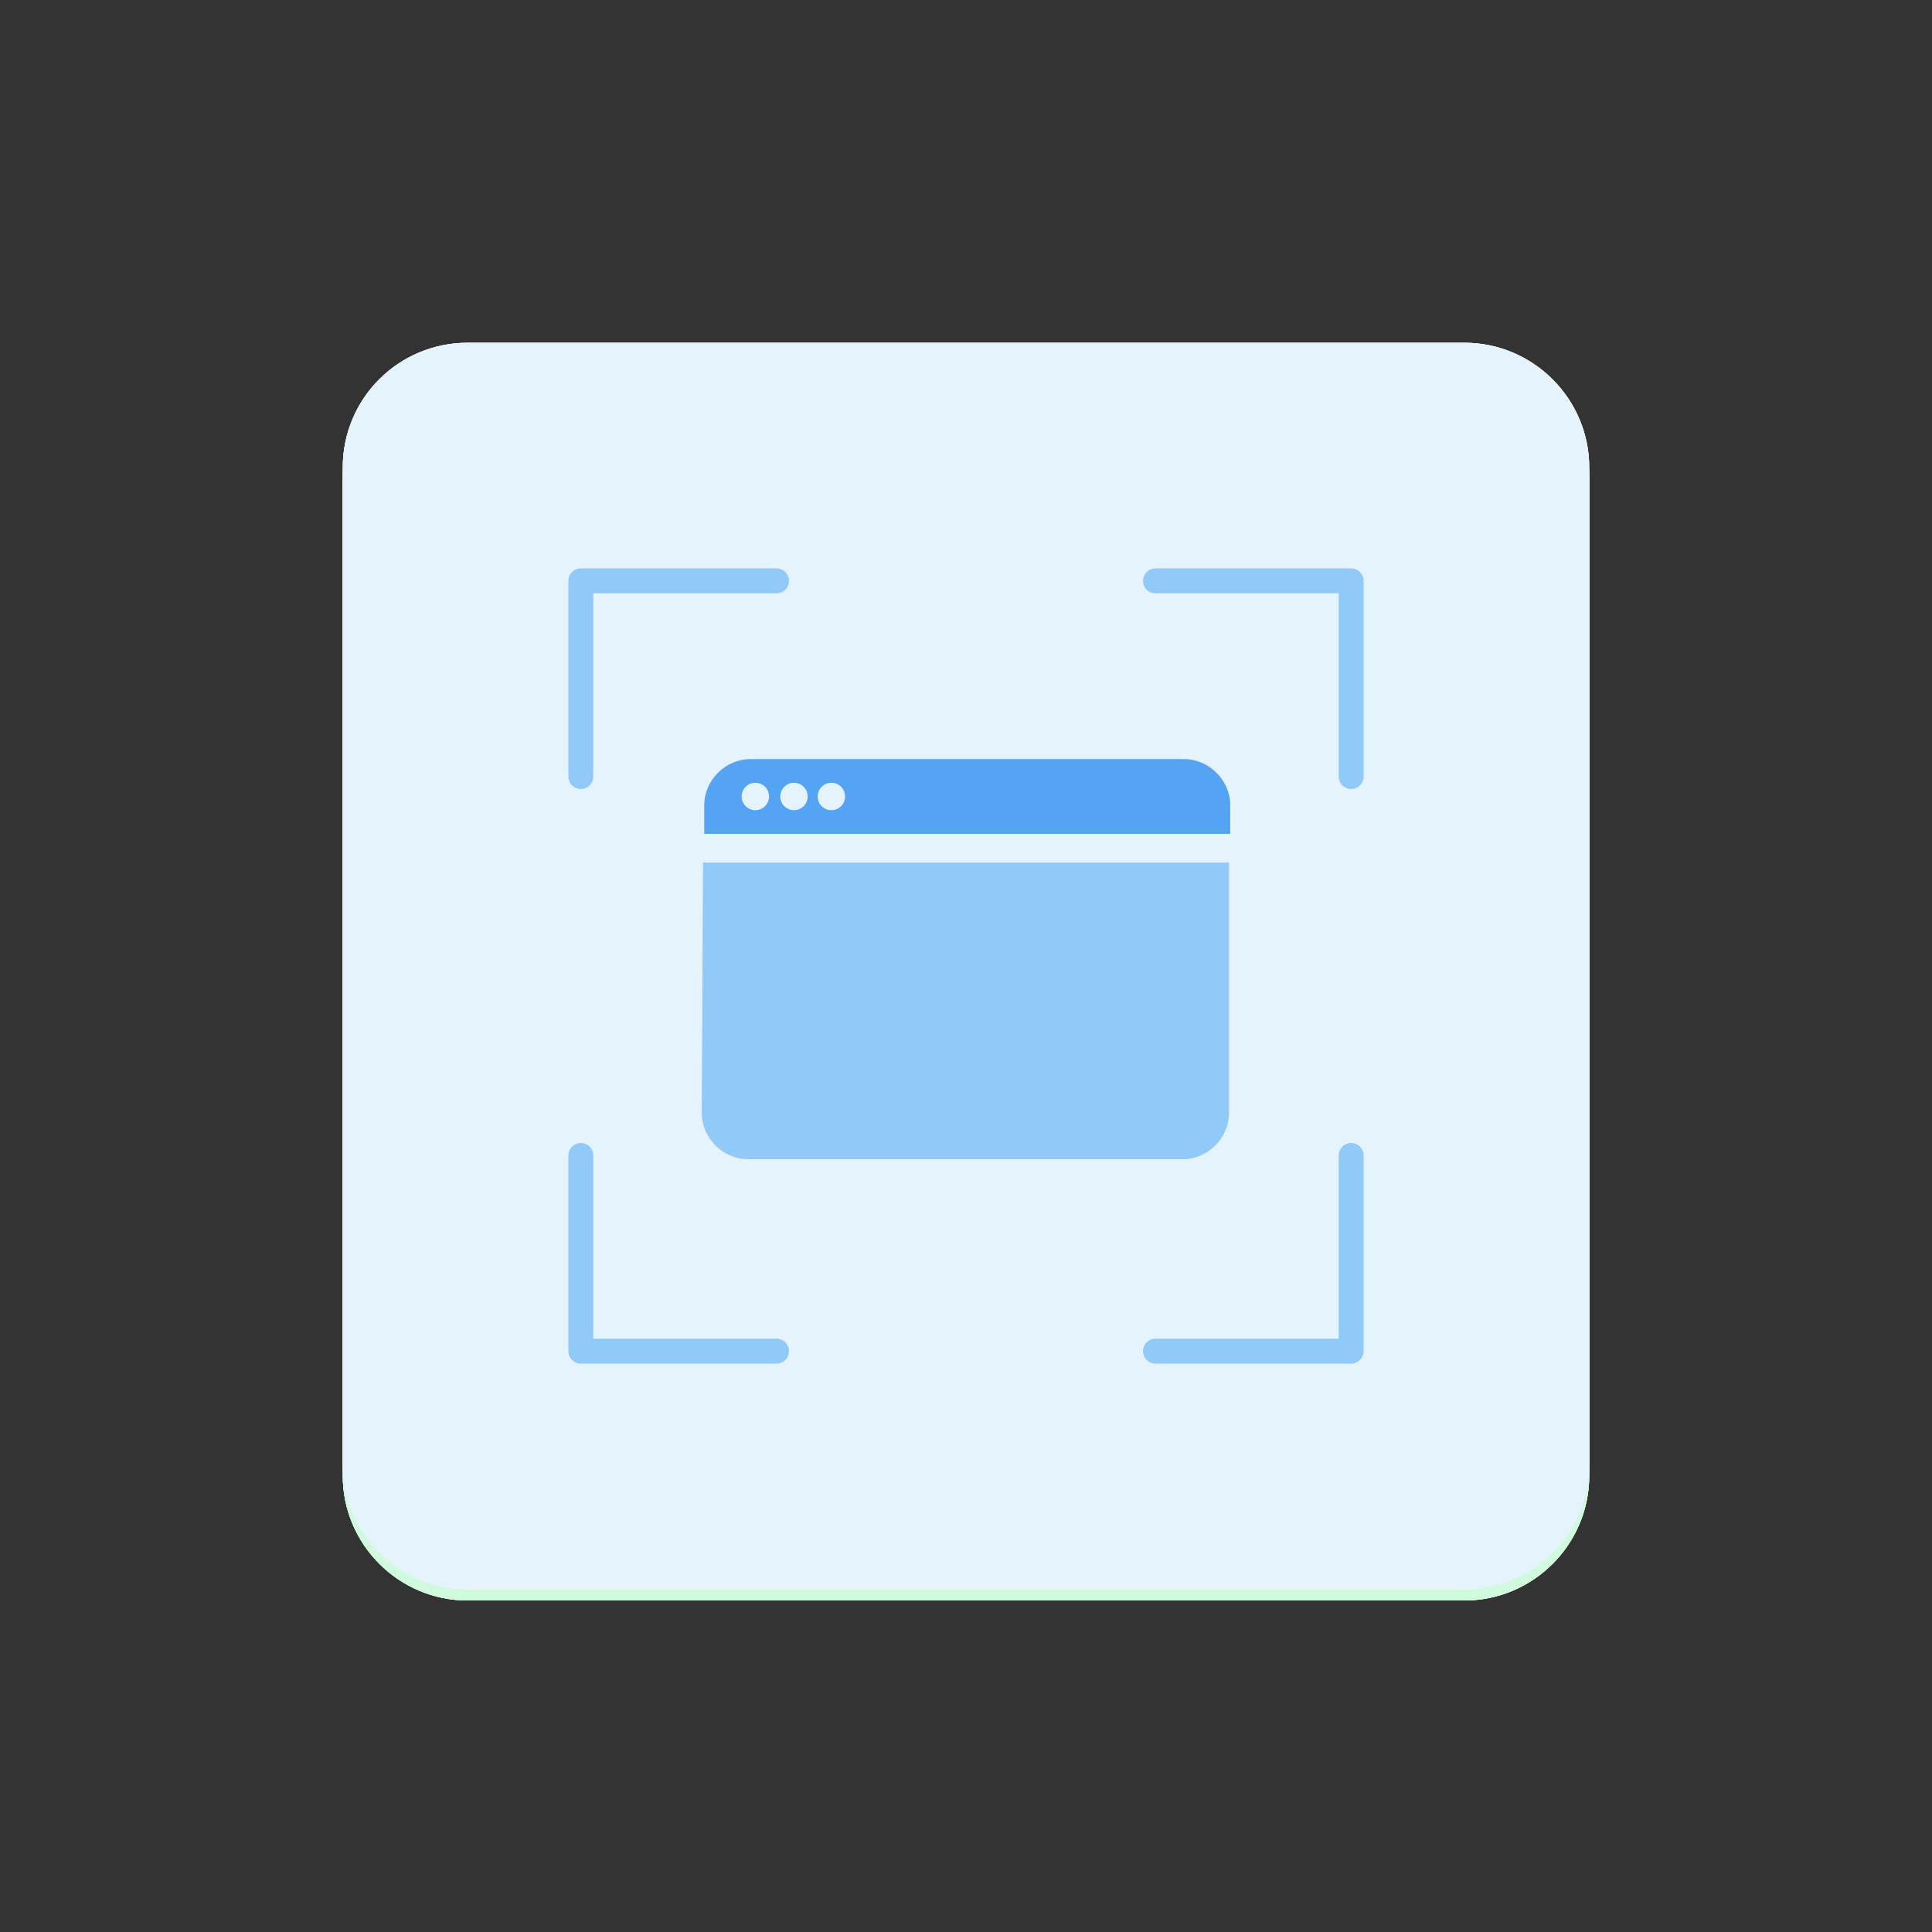 <?xml version="1.0" encoding="utf-8"?>
<!-- Generator: Adobe Illustrator 26.4.1, SVG Export Plug-In . SVG Version: 6.00 Build 0)  -->
<svg version="1.1" id="design" xmlns="http://www.w3.org/2000/svg" xmlns:xlink="http://www.w3.org/1999/xlink" x="0px" y="0px"
	 viewBox="0 0 155 155" style="enable-background:new 0 0 155 155;" xml:space="preserve">
<rect x="0" y="0" width="155" height="155" fill="#333333" stroke="none"/>
<style type="text/css">
	.st0{fill:#E5F3FD;}
	.st1{fill:#54A4F3;}
	.st2{fill:#91CAF9;}
	.st3{fill:none;stroke:#91CAF9;stroke-width:2;stroke-linecap:round;stroke-linejoin:round;}
	.st4{fill:none;stroke:#E5F3FD;stroke-linecap:round;stroke-linejoin:round;}
	.st5{fill:#FFE9E9;}
	.st6{fill:#FDB4B4;}
	.st7{fill:none;stroke:#FDB4B4;stroke-width:2;stroke-linecap:round;stroke-linejoin:round;}
	.st8{fill:#FF9797;}
	.st9{fill:#CFFADE;}
	.st10{fill:#1CC769;}
	.st11{fill:#7AEF97;}
	.st12{fill:#FFF9DD;}
	.st13{fill:#FFD545;}
	.st14{fill:#FFF9DD;stroke:#FFD545;stroke-width:3;stroke-miterlimit:10;}
	.st15{fill:#F8B90F;}
</style>
<path class="st0" d="M37.5,27.5h80c5.5,0,10,4.5,10,10v80c0,5.5-4.5,10-10,10h-80c-5.5,0-10-4.5-10-10v-80
	C27.5,32,32,27.5,37.5,27.5z"/>
<path class="st1" d="M81.6,105H78c-2.2,0-4.4-0.1-6.6,0c-4.5,0.2-7.8-1.9-10.4-5.4c-1.7-2.5-3.1-5.3-4.1-8.2c-1.2-3.7-3.2-7.1-6-9.7
	c-1.6-1.4-1.1-3.1,0.9-3.8c3.3-1.1,6.2,0,8.7,2.2c1.2,1.2,2.3,2.5,3.2,3.9c0.2-0.4,0.2-0.8,0.1-1.1c0-9,0-18,0-26.9
	c-0.1-1.9,1.3-3.5,3.2-3.7c1.9-0.1,3.5,1.3,3.7,3.2c0,0.2,0,0.3,0,0.5c0,6.7,0,13.4,0,20.1c0,0.9,0,1.7,0,2.6c0,0.4-0.1,1.1,0.6,1.1
	s0.5-0.6,0.5-1.1c0-7.7,0-15.4,0-23.1c0-0.7,0-1.4,0-2.2c0-1.9,1.6-3.4,3.5-3.4c0,0,0,0,0,0c1.9,0.1,3.3,1.6,3.3,3.5c0,0,0,0,0,0
	c0,6,0,12,0,17.9c0,0.7-0.3,0.9-0.8,1.1c-3.4,1.2-4.8,3.2-4.8,6.8c0,3,0,5.9,0,8.9c0.1,5.7,2.6,10.4,6.5,14.4c0.7,0.7,1.4,1.4,2.2,2
	L81.6,105z"/>
<path class="st2" d="M105,84.2c-0.1,2.4,0.2,5.1-0.6,7.7c-1.3,4.3-4.2,7.4-7.7,10c-1.4,1-2.9,1.9-4.5,2.7c-0.6,0.4-1.4,0.4-2,0
	c-4.5-2.2-8.4-5.2-10.9-9.6c-1.2-2-1.8-4.3-1.9-6.6c0-3.1,0-6.2,0-9.3c-0.1-1,0.5-1.8,1.5-2.1l11.6-3.9c0.5-0.2,1.1-0.2,1.6,0
	l11.5,3.9c1,0.2,1.6,1.2,1.5,2.2C105,80.8,105,82.4,105,84.2z M87,86.7c-1.3,0.1-2.1,0.4-2.5,1.4c-0.4,0.8-0.2,1.8,0.5,2.4
	c1.3,1.2,2.7,2.4,4.1,3.6c0.9,0.8,2.3,0.8,3.1,0c0.1-0.1,0.2-0.2,0.3-0.4c2.1-2.6,4.2-5.2,6.2-7.9c0.8-1,0.7-2.4-0.3-3.2
	c-0.1,0-0.1-0.1-0.2-0.1c-1.1-0.7-2.5-0.5-3.2,0.6c-1.3,1.7-2.7,3.3-3.9,5.1c-0.6,0.8-0.9,0.8-1.7,0.2S88,86.6,87,86.7L87,86.7z"/>
<path class="st1" d="M80,71.8c-0.2-0.4-0.3-0.9-0.2-1.3c0-4.6,0-9.2,0-13.8c-0.1-0.7,0-1.4,0.2-2.1c0.6-1.6,2.2-2.5,3.9-2.2
	c1.6,0.3,2.8,1.8,2.8,3.4c0,3.9,0,7.7,0,11.6c0,2.1,0,2.1-2,2.8L80,71.8z"/>
<path class="st1" d="M94.7,69.2c-2.1-1.1-4.7-1.1-6.8,0c0-2.5-0.1-4.8,0-7.1c0.2-1.8,1.8-3.1,3.6-2.9c1.7,0,3.1,1.4,3.2,3.1
	C94.8,64.5,94.7,66.7,94.7,69.2z"/>
<path class="st0" d="M37.5,28.4h80c5.5,0,10,4.5,10,10v80c0,5.5-4.5,10-10,10h-80c-5.5,0-10-4.5-10-10v-80
	C27.5,32.8,32,28.4,37.5,28.4z"/>
<g>
	<path class="st1" d="M56.4,68.5c-0.4,0-0.7-0.3-0.7-0.7v-2.3c0-2.4,1.9-4.4,4.4-4.4H95c2.4,0,4.4,1.9,4.4,4.4v2.3
		c0,0.4-0.3,0.7-0.7,0.7H56.4z"/>
	<path class="st0" d="M95,61.8c2,0,3.7,1.7,3.7,3.7v2.3H56.5v-2.3c0-2,1.7-3.7,3.7-3.7H95 M95,60.4H60.1c-2.8,0-5.1,2.3-5.1,5.1v2.3
		c0,0.8,0.6,1.4,1.4,1.4h42.2c0.8,0,1.4-0.6,1.4-1.4v-2.3C100.1,62.6,97.8,60.4,95,60.4L95,60.4z"/>
</g>
<path class="st2" d="M56.4,70.1h42.2v20.1c0,2-1.7,3.7-3.7,3.7H60c-2,0-3.7-1.7-3.7-3.7L56.4,70.1L56.4,70.1z"/>
<circle class="st0" cx="60.6" cy="64.8" r="1.1"/>
<circle class="st0" cx="63.7" cy="64.8" r="1.1"/>
<circle class="st0" cx="66.7" cy="64.8" r="1.1"/>
<polyline class="st3" points="46.6,63.2 46.6,47.4 62.3,47.4 "/>
<polyline class="st3" points="108.4,63.2 108.4,47.4 92.7,47.4 "/>
<polyline class="st3" points="46.6,93.6 46.6,109.3 62.3,109.3 "/>
<polyline class="st3" points="108.4,93.6 108.4,109.3 92.7,109.3 "/>
<g>
	<path class="st4" d="M70.3,82c0-4,3.2-7.2,7.2-7.2c2.4,0,4.5,1.2,5.8,3"/>
	<path class="st4" d="M84.7,82c0,4-3.2,7.2-7.2,7.2c-2.4,0-4.5-1.2-5.8-3"/>
	<path id="path2617-2_00000149383143742283400310000002907574976458974650_" class="st4" d="M82.1,83.3l2.5-2.5l2.5,2.5"/>
	<path id="path2617-2_00000046326190063606949240000004733052585704109495_" class="st4" d="M72.9,80.8l-2.5,2.5l-2.5-2.5"/>
</g>
<path class="st5" d="M37.5,28.4h80c5.5,0,10,4.5,10,10v80c0,5.5-4.5,10-10,10h-80c-5.5,0-10-4.5-10-10v-80
	C27.5,32.9,31.9,28.4,37.5,28.4z"/>
<rect x="52.2" y="83.7" class="st6" width="10.8" height="18.4"/>
<rect x="71.1" y="74.8" class="st6" width="10.8" height="27.3"/>
<rect x="89.9" y="70.1" class="st6" width="10.8" height="32"/>
<line class="st7" x1="94.5" y1="56.1" x2="57.7" y2="72.6"/>
<g>
	<circle class="st8" cx="57.7" cy="72.6" r="4"/>
	<path class="st5" d="M57.7,69.6c1.7,0,3,1.4,3,3s-1.4,3-3,3c-1.7,0-3-1.4-3-3S56,69.6,57.7,69.6 M57.7,67.6c-2.8,0-5,2.3-5,5
		s2.3,5,5,5s5-2.3,5-5S60.4,67.6,57.7,67.6L57.7,67.6z"/>
</g>
<g>
	<path class="st8" d="M76.5,67.1c-2.2,0-4-1.8-4-4s1.8-4,4-4c2.2,0,4,1.8,4,4S78.7,67.1,76.5,67.1z"/>
	<path class="st5" d="M76.5,60c1.7,0,3,1.4,3,3c0,1.7-1.4,3-3,3s-3-1.4-3-3C73.5,61.4,74.8,60,76.5,60 M76.5,58c-2.8,0-5,2.3-5,5
		s2.3,5,5,5s5-2.3,5-5S79.3,58,76.5,58L76.5,58z"/>
</g>
<g>
	<path class="st8" d="M99.3,63.2c-0.3,0-0.6-0.1-0.9-0.2l-3.1-1.5L92.3,63c-0.3,0.1-0.6,0.2-0.9,0.2c-0.8,0-1.5-0.4-1.8-1.1
		c-0.2-0.3-0.2-0.7-0.2-1.1l0.5-3.5l-2.4-2.4c-0.8-0.8-0.8-2,0-2.8c0.3-0.3,0.7-0.5,1.1-0.6l3.4-0.6l1.6-3.1c0.3-0.7,1-1.1,1.8-1.1
		c0.3,0,0.6,0.1,0.9,0.2c0.4,0.2,0.7,0.5,0.9,0.9l1.6,3l3.4,0.6c0.5,0.1,1,0.4,1.3,0.8c0.3,0.4,0.4,0.9,0.4,1.4v0.2l-0.1,0.1
		c-0.1,0.3-0.3,0.7-0.5,0.9l-2.4,2.4l0.5,3.4c0.1,0.6-0.1,1.1-0.4,1.5s-0.8,0.7-1.3,0.7C99.4,63.2,99.4,63.2,99.3,63.2z"/>
	<path class="st5" d="M95.3,48.1c0.1,0,0.3,0,0.4,0.1c0.2,0.1,0.4,0.3,0.5,0.5l1.8,3.5l3.9,0.6c0.5,0.1,0.9,0.6,0.8,1.1c0,0,0,0,0,0
		c0,0.2-0.1,0.4-0.3,0.5l-2.8,2.8l0.6,3.9c0.1,0.5-0.3,1-0.9,1.1c0,0,0,0,0,0c0,0-0.1,0-0.1,0c-0.2,0-0.3,0-0.4-0.1l-3.5-1.8
		l-3.5,1.8c-0.1,0.1-0.3,0.1-0.4,0.1c-0.4,0-0.7-0.2-0.9-0.6c-0.1-0.2-0.1-0.4-0.1-0.5l0.6-3.9l-2.8-2.8c-0.4-0.4-0.4-1,0-1.4
		c0.1-0.1,0.3-0.2,0.5-0.3l3.9-0.6l1.8-3.5C94.6,48.3,95,48.1,95.3,48.1 M95.3,46.1L95.3,46.1c-1.1,0-2.2,0.6-2.7,1.7l-1.3,2.6
		l-2.9,0.5c-0.6,0.1-1.2,0.4-1.6,0.8c-1.2,1.2-1.2,3.1,0,4.2l2.1,2.1l-0.4,2.9l0,0l0,0c-0.1,0.6,0,1.1,0.3,1.7
		c0.5,1,1.5,1.7,2.7,1.7c0.5,0,0.9-0.1,1.3-0.3l2.6-1.3l2.6,1.3c0.4,0.2,0.9,0.3,1.3,0.3c0.1,0,0.2,0,0.3,0c0.8-0.1,1.5-0.5,2-1.1
		c0.5-0.6,0.7-1.4,0.7-2.2l0,0l0,0l-0.4-2.9l2.1-2.1c0.4-0.4,0.7-1,0.8-1.6c0.3-1.7-0.9-3.2-2.5-3.5l-2.9-0.5L98,47.7
		c-0.3-0.6-0.8-1.1-1.4-1.3C96.3,46.2,95.8,46.1,95.3,46.1L95.3,46.1z"/>
</g>
<path class="st0" d="M37.5,28.4h80c5.5,0,10,4.5,10,10v80c0,5.5-4.5,10-10,10h-80c-5.5,0-10-4.5-10-10v-80
	C27.5,32.9,32,28.4,37.5,28.4z"/>
<path class="st2" d="M81.1,91.4v-7.4h-7.4c0-2-1.6-3.6-3.6-3.6c-2,0-3.6,1.6-3.6,3.6h-7.4v20.2c0,1,0.8,1.8,1.8,1.8h20.2v-7.4
	c-2,0-3.6-1.6-3.6-3.6C77.5,93,79.1,91.4,81.1,91.4z"/>
<path class="st2" d="M95.4,83.9c0,2-1.6,3.6-3.6,3.6s-3.6-1.6-3.6-3.6h-7v7.4c-2,0-3.6,1.6-3.6,3.6c0,2,1.6,3.6,3.6,3.6v7.4h20.2
	c1,0,1.8-0.8,1.8-1.8V83.9H95.4z"/>
<g>
	<g>
		<path class="st2" d="M62.2,106.4c-1.6,0-2.8-1.3-2.8-2.8V82.3h7.5c0.5-2.1,2.3-3.6,4.5-3.6c2.2,0,4,1.5,4.5,3.6h7.5v9.4h-1
			c-1.4,0-2.6,1.2-2.6,2.6S81,97,82.5,97h1v9.4H62.2z"/>
		<path class="st0" d="M71.4,79.7c2,0,3.6,1.6,3.6,3.6h7.4v7.4c-2,0-3.6,1.6-3.6,3.6s1.6,3.6,3.6,3.6v7.4H62.2c-1,0-1.8-0.8-1.8-1.8
			V83.3h7.4C67.8,81.4,69.4,79.7,71.4,79.7 M71.4,77.7c-2.4,0-4.4,1.5-5.2,3.6h-5.8h-2v2v20.2c0,2.1,1.7,3.8,3.8,3.8h20.2h2v-2V98
			v-2h-2c-0.9,0-1.6-0.7-1.6-1.6s0.7-1.6,1.6-1.6h2v-2v-7.4v-2h-2h-5.8C75.9,79.2,73.8,77.7,71.4,77.7L71.4,77.7z"/>
	</g>
	<g>
		<path class="st2" d="M81.5,106.4v-7.5c-2.1-0.5-3.6-2.3-3.6-4.5c0-2.2,1.5-4,3.6-4.5v-7.5h9v1c0,1.4,1.2,2.6,2.6,2.6
			s2.6-1.2,2.6-2.6v-1h9.8v21.2c0,1.6-1.3,2.8-2.8,2.8H81.5z"/>
		<path class="st0" d="M104.5,83.3v20.2c0,1-0.8,1.8-1.8,1.8H82.5V98c-2,0-3.6-1.6-3.6-3.6c0-2,1.6-3.6,3.6-3.6v-7.4h7
			c0,2,1.6,3.6,3.6,3.6c2,0,3.6-1.6,3.6-3.6H104.5 M106.5,81.3h-2h-7.8h-2v2c0,0.9-0.7,1.6-1.6,1.6c-0.9,0-1.6-0.7-1.6-1.6v-2h-2h-7
			h-2v2v5.8c-2.1,0.8-3.6,2.9-3.6,5.2c0,2.4,1.5,4.4,3.6,5.2v5.8v2h2h20.2c2.1,0,3.8-1.7,3.8-3.8V83.3V81.3L106.5,81.3z"/>
	</g>
	<g>
		<path class="st2" d="M93.1,88c-2.2,0-4-1.5-4.5-3.6h-7.2v-9.4h1c1.4,0,2.6-1.2,2.6-2.6s-1.2-2.6-2.6-2.6h-1v-9.4h21.2
			c1.6,0,2.8,1.3,2.8,2.8v21.2h-7.9C97.2,86.4,95.3,88,93.1,88z"/>
		<path class="st0" d="M102.7,61.3c1,0,1.8,0.8,1.8,1.8v20.2h-7.8c0,2-1.6,3.6-3.6,3.6s-3.6-1.6-3.6-3.6h-7v-7.4
			c2,0,3.6-1.6,3.6-3.6c0-2-1.6-3.6-3.6-3.6v-7.4H102.7 M102.7,59.3H82.5h-2v2v7.4v2h2c0.9,0,1.6,0.7,1.6,1.6c0,0.9-0.7,1.6-1.6,1.6
			h-2v2v7.4v2h2h5.4c0.8,2.1,2.9,3.6,5.2,3.6s4.4-1.5,5.2-3.6h6.2h2v-2V63.1C106.5,61,104.8,59.3,102.7,59.3L102.7,59.3z"/>
	</g>
	<path class="st1" d="M72.5,58.8v-7.4H52.3c-1,0-1.8,0.8-1.8,1.8v20.2h7.4c0-2,1.6-3.6,3.6-3.6c2,0,3.6,1.6,3.6,3.6h7.4V66
		c2,0,3.6-1.6,3.6-3.6C76.1,60.4,74.5,58.8,72.5,58.8z"/>
</g>
<path class="st9" d="M37.5,28.4h80c5.5,0,10,4.5,10,10v80c0,5.5-4.5,10-10,10h-80c-5.5,0-10-4.5-10-10v-80
	C27.5,32.9,32,28.4,37.5,28.4z"/>
<path class="st10" d="M81.6,105.9H78c-2.2,0-4.4-0.1-6.6,0c-4.5,0.2-7.8-1.9-10.4-5.4c-1.7-2.5-3.1-5.3-4.1-8.2
	c-1.2-3.7-3.2-7.1-6-9.7c-1.6-1.4-1.1-3.1,0.9-3.8c3.3-1.1,6.2,0,8.7,2.2c1.2,1.2,2.3,2.5,3.2,3.9c0.2-0.4,0.2-0.8,0.1-1.1
	c0-9,0-18,0-26.9c-0.1-1.9,1.3-3.5,3.2-3.7c1.9-0.1,3.5,1.3,3.7,3.2c0,0.2,0,0.3,0,0.5c0,6.7,0,13.4,0,20.1c0,0.9,0,1.7,0,2.6
	c0,0.4-0.1,1.1,0.6,1.1s0.5-0.6,0.5-1.1c0-7.7,0-15.4,0-23.1c0-0.7,0-1.4,0-2.2c0-1.9,1.6-3.4,3.5-3.4c0,0,0,0,0,0
	c1.9,0.1,3.3,1.6,3.3,3.5c0,0,0,0,0,0c0,6,0,12,0,17.9c0,0.7-0.3,0.9-0.8,1.1c-3.4,1.2-4.8,3.2-4.8,6.8c0,3,0,5.9,0,8.9
	c0.1,5.7,2.6,10.4,6.5,14.4c0.7,0.7,1.4,1.4,2.2,2L81.6,105.9z"/>
<path class="st11" d="M105,85.1c-0.1,2.4,0.2,5.1-0.6,7.7c-1.3,4.3-4.2,7.4-7.7,10c-1.4,1-2.9,1.9-4.5,2.7c-0.6,0.4-1.4,0.4-2,0
	c-4.5-2.2-8.4-5.2-10.9-9.6c-1.2-2-1.8-4.3-1.9-6.6c0-3.1,0-6.2,0-9.3c-0.1-1,0.5-1.8,1.5-2.1l11.6-3.9c0.5-0.2,1.1-0.2,1.6,0
	l11.5,3.9c1,0.2,1.6,1.2,1.5,2.2C105,81.7,105,83.3,105,85.1z M87,87.6c-1.3,0.1-2.1,0.4-2.5,1.4c-0.4,0.8-0.2,1.8,0.5,2.4
	c1.3,1.2,2.7,2.4,4.1,3.6c0.9,0.8,2.3,0.8,3.1,0c0.1-0.1,0.2-0.2,0.3-0.4c2.1-2.6,4.2-5.2,6.2-7.9c0.8-1,0.7-2.4-0.3-3.2
	c-0.1,0-0.1-0.1-0.2-0.1c-1.1-0.7-2.5-0.5-3.2,0.6c-1.3,1.7-2.7,3.3-3.9,5.1c-0.6,0.8-0.9,0.8-1.7,0.2S88,87.5,87,87.6L87,87.6z"/>
<path class="st10" d="M80,72.7c-0.2-0.4-0.3-0.9-0.2-1.3c0-4.6,0-9.2,0-13.8c-0.1-0.7,0-1.4,0.2-2.1c0.6-1.6,2.2-2.5,3.9-2.2
	c1.6,0.3,2.8,1.8,2.8,3.4c0,3.9,0,7.7,0,11.6c0,2.1,0,2.1-2,2.8L80,72.7z"/>
<path class="st10" d="M94.7,70.1c-2.1-1.1-4.7-1.1-6.8,0c0-2.5-0.1-4.8,0-7.1c0.2-1.8,1.8-3.1,3.6-2.9c1.7,0,3.1,1.4,3.2,3.1
	C94.8,65.4,94.7,67.6,94.7,70.1z"/>
<g>
	<path class="st12" d="M37.5,27.5h80c5.5,0,10,4.5,10,10v80c0,5.5-4.5,10-10,10h-80c-5.5,0-10-4.5-10-10v-80
		C27.5,32,32,27.5,37.5,27.5z"/>
	<g>
		<path class="st13" d="M96.7,105.7L82.5,91.5l6.6-6.6L103.3,99c1.6,1.6,1.6,4.1,0,5.7l-1,1C100.8,107.2,98.3,107.2,96.7,105.7z"/>
		<circle class="st14" cx="70.3" cy="72.6" r="17.8"/>
		<path class="st12" d="M77.5,57.8c-7.4,0-13.4,6-13.4,13.4c0-7.4-6-13.4-13.4-13.4c7.4,0,13.4-6,13.4-13.4
			C64.1,51.8,70.1,57.8,77.5,57.8z"/>
		<g>
			<path class="st15" d="M72.4,57.8c-4.5,0-8.2,3.7-8.2,8.2c0-4.5-3.7-8.2-8.2-8.2c4.5,0,8.2-3.7,8.2-8.2
				C64.1,54.1,67.8,57.8,72.4,57.8z"/>
		</g>
	</g>
</g>
<g>
	<path class="st0" d="M37.5,27.5h80c5.5,0,10,4.5,10,10v80c0,5.5-4.5,10-10,10h-80c-5.5,0-10-4.5-10-10v-80
		C27.5,31.9,32,27.5,37.5,27.5z"/>
	<g>
		<path class="st1" d="M56.4,67.6c-0.4,0-0.7-0.3-0.7-0.7v-2.3c0-2.4,1.9-4.4,4.4-4.4H95c2.4,0,4.4,1.9,4.4,4.4v2.3
			c0,0.4-0.3,0.7-0.7,0.7H56.4z"/>
		<path class="st0" d="M95,60.9c2,0,3.7,1.7,3.7,3.7v2.3H56.5v-2.3c0-2,1.7-3.7,3.7-3.7H95 M95,59.5H60.1c-2.8,0-5.1,2.3-5.1,5.1
			v2.3c0,0.8,0.6,1.4,1.4,1.4h42.2c0.8,0,1.4-0.6,1.4-1.4v-2.3C100.1,61.7,97.8,59.5,95,59.5L95,59.5z"/>
	</g>
	<path class="st2" d="M56.4,69.2h42.2v20.1c0,2-1.7,3.7-3.7,3.7H60c-2,0-3.7-1.7-3.7-3.7L56.4,69.2L56.4,69.2z"/>
	<circle class="st0" cx="60.6" cy="63.9" r="1.1"/>
	<circle class="st0" cx="63.7" cy="63.9" r="1.1"/>
	<circle class="st0" cx="66.7" cy="63.9" r="1.1"/>
	<polyline class="st3" points="46.6,62.3 46.6,46.6 62.3,46.6 	"/>
	<polyline class="st3" points="108.4,62.3 108.4,46.6 92.7,46.6 	"/>
	<polyline class="st3" points="46.6,92.7 46.6,108.4 62.3,108.4 	"/>
	<polyline class="st3" points="108.4,92.7 108.4,108.4 92.7,108.4 	"/>
</g>
</svg>
